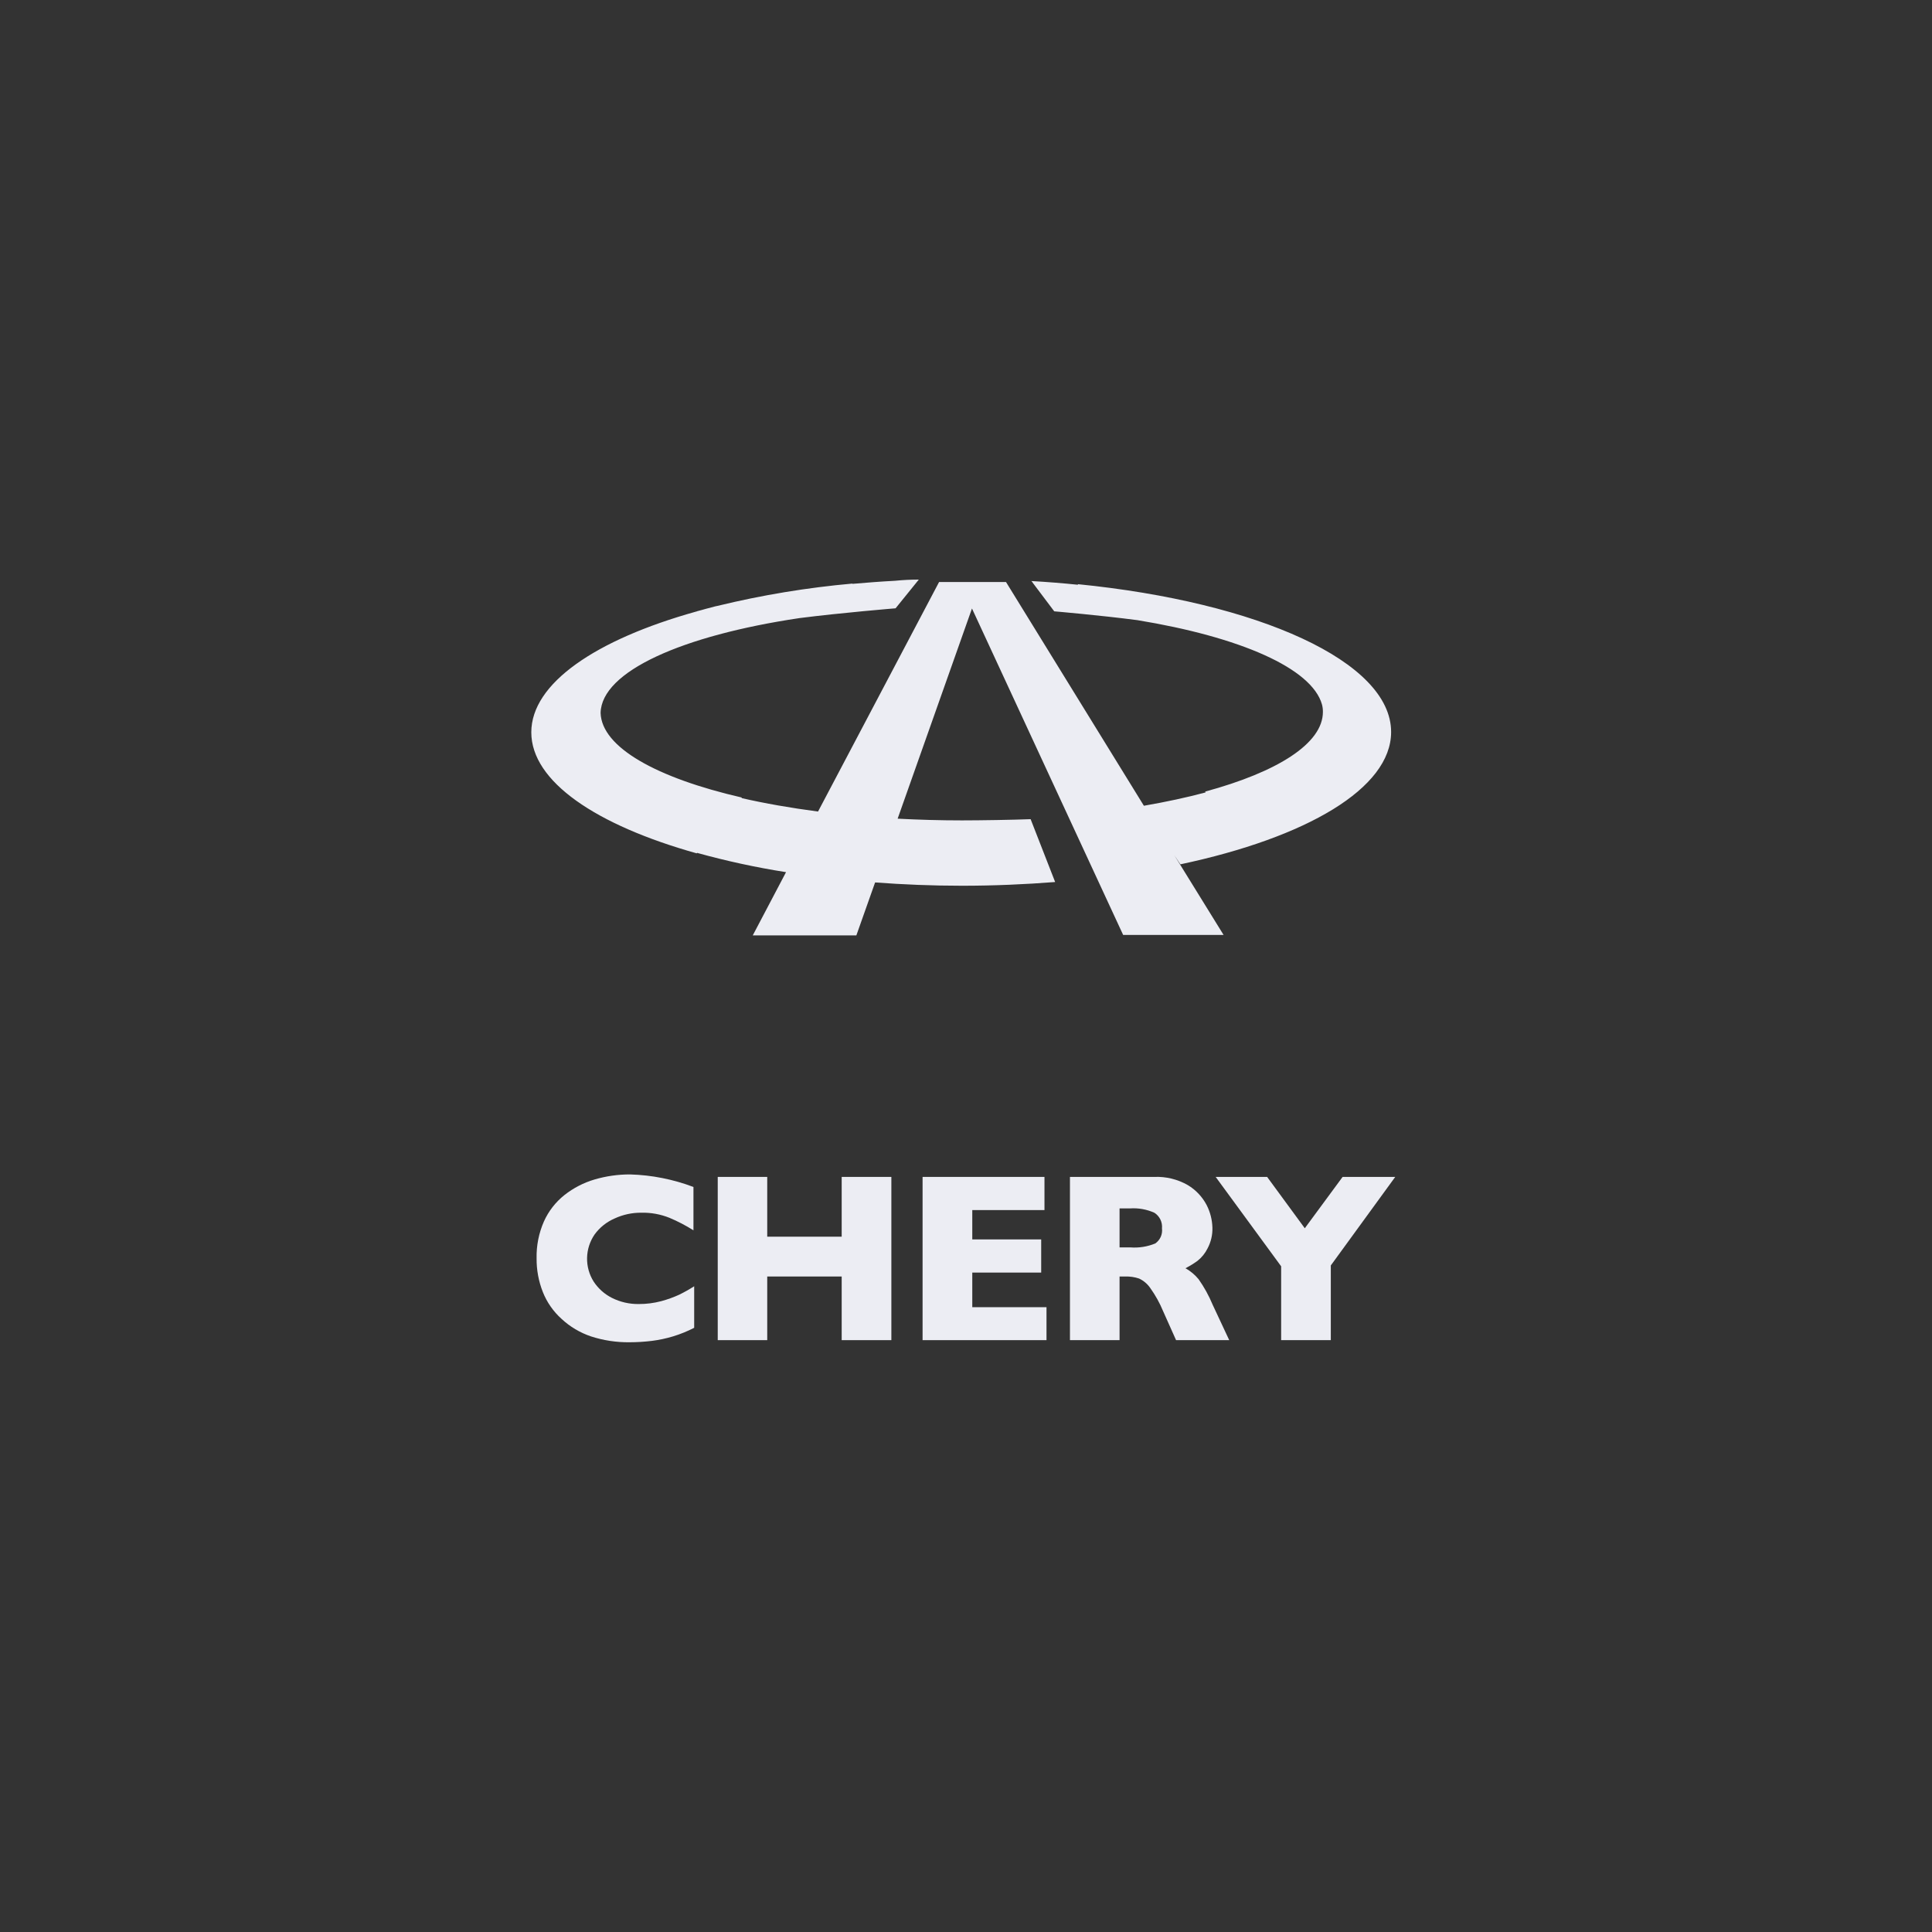 <?xml version="1.0" encoding="UTF-8"?> <svg xmlns="http://www.w3.org/2000/svg" width="120" height="120" viewBox="0 0 120 120" fill="none"><rect x="0" y="0" width="120" height="120" fill="#333333" stroke="none"/><path d="M41.076 80.816C40.616 80.938 40.142 80.999 39.667 80.996C39.093 81.003 38.526 80.874 38.013 80.617C37.55 80.384 37.157 80.035 36.874 79.603C36.596 79.163 36.454 78.652 36.464 78.133C36.474 77.614 36.635 77.109 36.928 76.68C37.247 76.24 37.679 75.895 38.179 75.68C38.697 75.44 39.263 75.318 39.834 75.324C40.431 75.31 41.023 75.417 41.577 75.639C42.096 75.856 42.596 76.117 43.072 76.417V73.725C41.813 73.248 40.482 72.984 39.136 72.946C38.389 72.944 37.645 73.049 36.928 73.26C36.25 73.46 35.615 73.788 35.06 74.225C34.51 74.662 34.073 75.224 33.785 75.864C33.467 76.586 33.311 77.369 33.329 78.157C33.322 78.873 33.453 79.584 33.717 80.25C33.97 80.889 34.369 81.46 34.881 81.92C35.405 82.407 36.027 82.777 36.706 83.006C37.476 83.256 38.282 83.379 39.092 83.37C39.558 83.37 40.024 83.341 40.486 83.285C40.938 83.228 41.385 83.132 41.821 83C42.268 82.863 42.702 82.686 43.117 82.472V79.892C42.818 80.083 42.508 80.258 42.189 80.415C41.83 80.579 41.457 80.713 41.076 80.816Z" fill="#ECEDF3"></path><path d="M52.279 76.813H47.654V73.1H44.58V83.239H47.654V79.286H52.279V83.239H55.364V73.1H52.279V76.813Z" fill="#ECEDF3"></path><path d="M60.39 79.042H64.67V76.982H60.39V75.16H64.874V73.1H57.303V83.239H65V81.192H60.39V79.042Z" fill="#ECEDF3"></path><path d="M74.446 79.453C74.219 79.178 73.943 78.948 73.632 78.772C73.893 78.638 74.143 78.485 74.38 78.313C74.642 78.105 74.855 77.841 75.003 77.542C75.215 77.144 75.319 76.698 75.305 76.248C75.291 75.761 75.169 75.282 74.947 74.848C74.679 74.335 74.273 73.906 73.775 73.608C73.146 73.247 72.426 73.071 71.7 73.1H66.457V83.238H69.538V79.286H69.885C70.179 79.276 70.473 79.319 70.751 79.413C71.029 79.543 71.267 79.744 71.441 79.996C71.763 80.446 72.032 80.93 72.243 81.44L73.047 83.238H76.349L75.32 81.039C75.088 80.48 74.795 79.948 74.446 79.453ZM71.757 77.233C71.266 77.435 70.735 77.519 70.206 77.478H69.538V75.056H70.19C70.71 75.021 71.231 75.115 71.706 75.329C71.865 75.433 71.992 75.578 72.075 75.748C72.157 75.919 72.191 76.109 72.173 76.297C72.196 76.476 72.169 76.658 72.096 76.823C72.022 76.988 71.905 77.129 71.757 77.233Z" fill="#ECEDF3"></path><path d="M81.043 76.289L78.704 73.1H75.507L79.574 78.652V83.239H82.659V78.599L86.661 73.1H83.392L81.043 76.289Z" fill="#ECEDF3"></path><path d="M59.748 50.956C58.385 50.956 57.055 50.917 55.754 50.849L60.371 37.794L69.76 58.069H75.998L72.936 53.115L73.316 53.685C81.153 52.022 86.405 48.968 86.405 45.465C86.405 41.096 78.17 37.404 66.937 36.283L66.961 36.321C66.018 36.223 65.05 36.146 64.059 36.09L64.142 36.18H64.132L65.481 37.971C65.481 37.971 68.314 38.213 70.647 38.519C77.011 39.563 81.475 41.498 82.111 43.757C82.151 43.907 82.17 44.063 82.168 44.218C82.168 46.179 79.35 47.947 74.853 49.168L74.887 49.217C73.715 49.532 72.429 49.807 71.049 50.047L62.485 36.15H58.328L50.81 50.406C49.102 50.182 47.501 49.901 46.051 49.568L46.085 49.539C40.792 48.322 37.37 46.423 37.304 44.28C37.361 41.702 42.365 39.478 49.65 38.392C52.23 38.061 55.626 37.783 55.626 37.783L57.068 36C56.575 35.999 56.083 36.024 55.592 36.073C54.696 36.12 53.806 36.189 52.94 36.265L52.953 36.246C50.126 36.498 47.321 36.962 44.563 37.633C44.517 37.647 44.469 37.657 44.422 37.663C44.222 37.72 44.022 37.768 43.824 37.821C43.656 37.868 43.487 37.918 43.31 37.961C43.285 37.975 43.258 37.984 43.23 37.988C37.006 39.729 33 42.441 33 45.486C33 48.54 37.021 51.251 43.276 53.003L43.295 52.973C45.113 53.478 46.958 53.878 48.822 54.171L46.755 58.099H53.19L54.354 54.81C56.09 54.94 57.897 55.015 59.75 55.015C61.733 55.015 63.671 54.93 65.537 54.784L64.014 50.88C62.952 50.923 60.854 50.956 59.748 50.956Z" fill="#ECEDF3"></path></svg> 